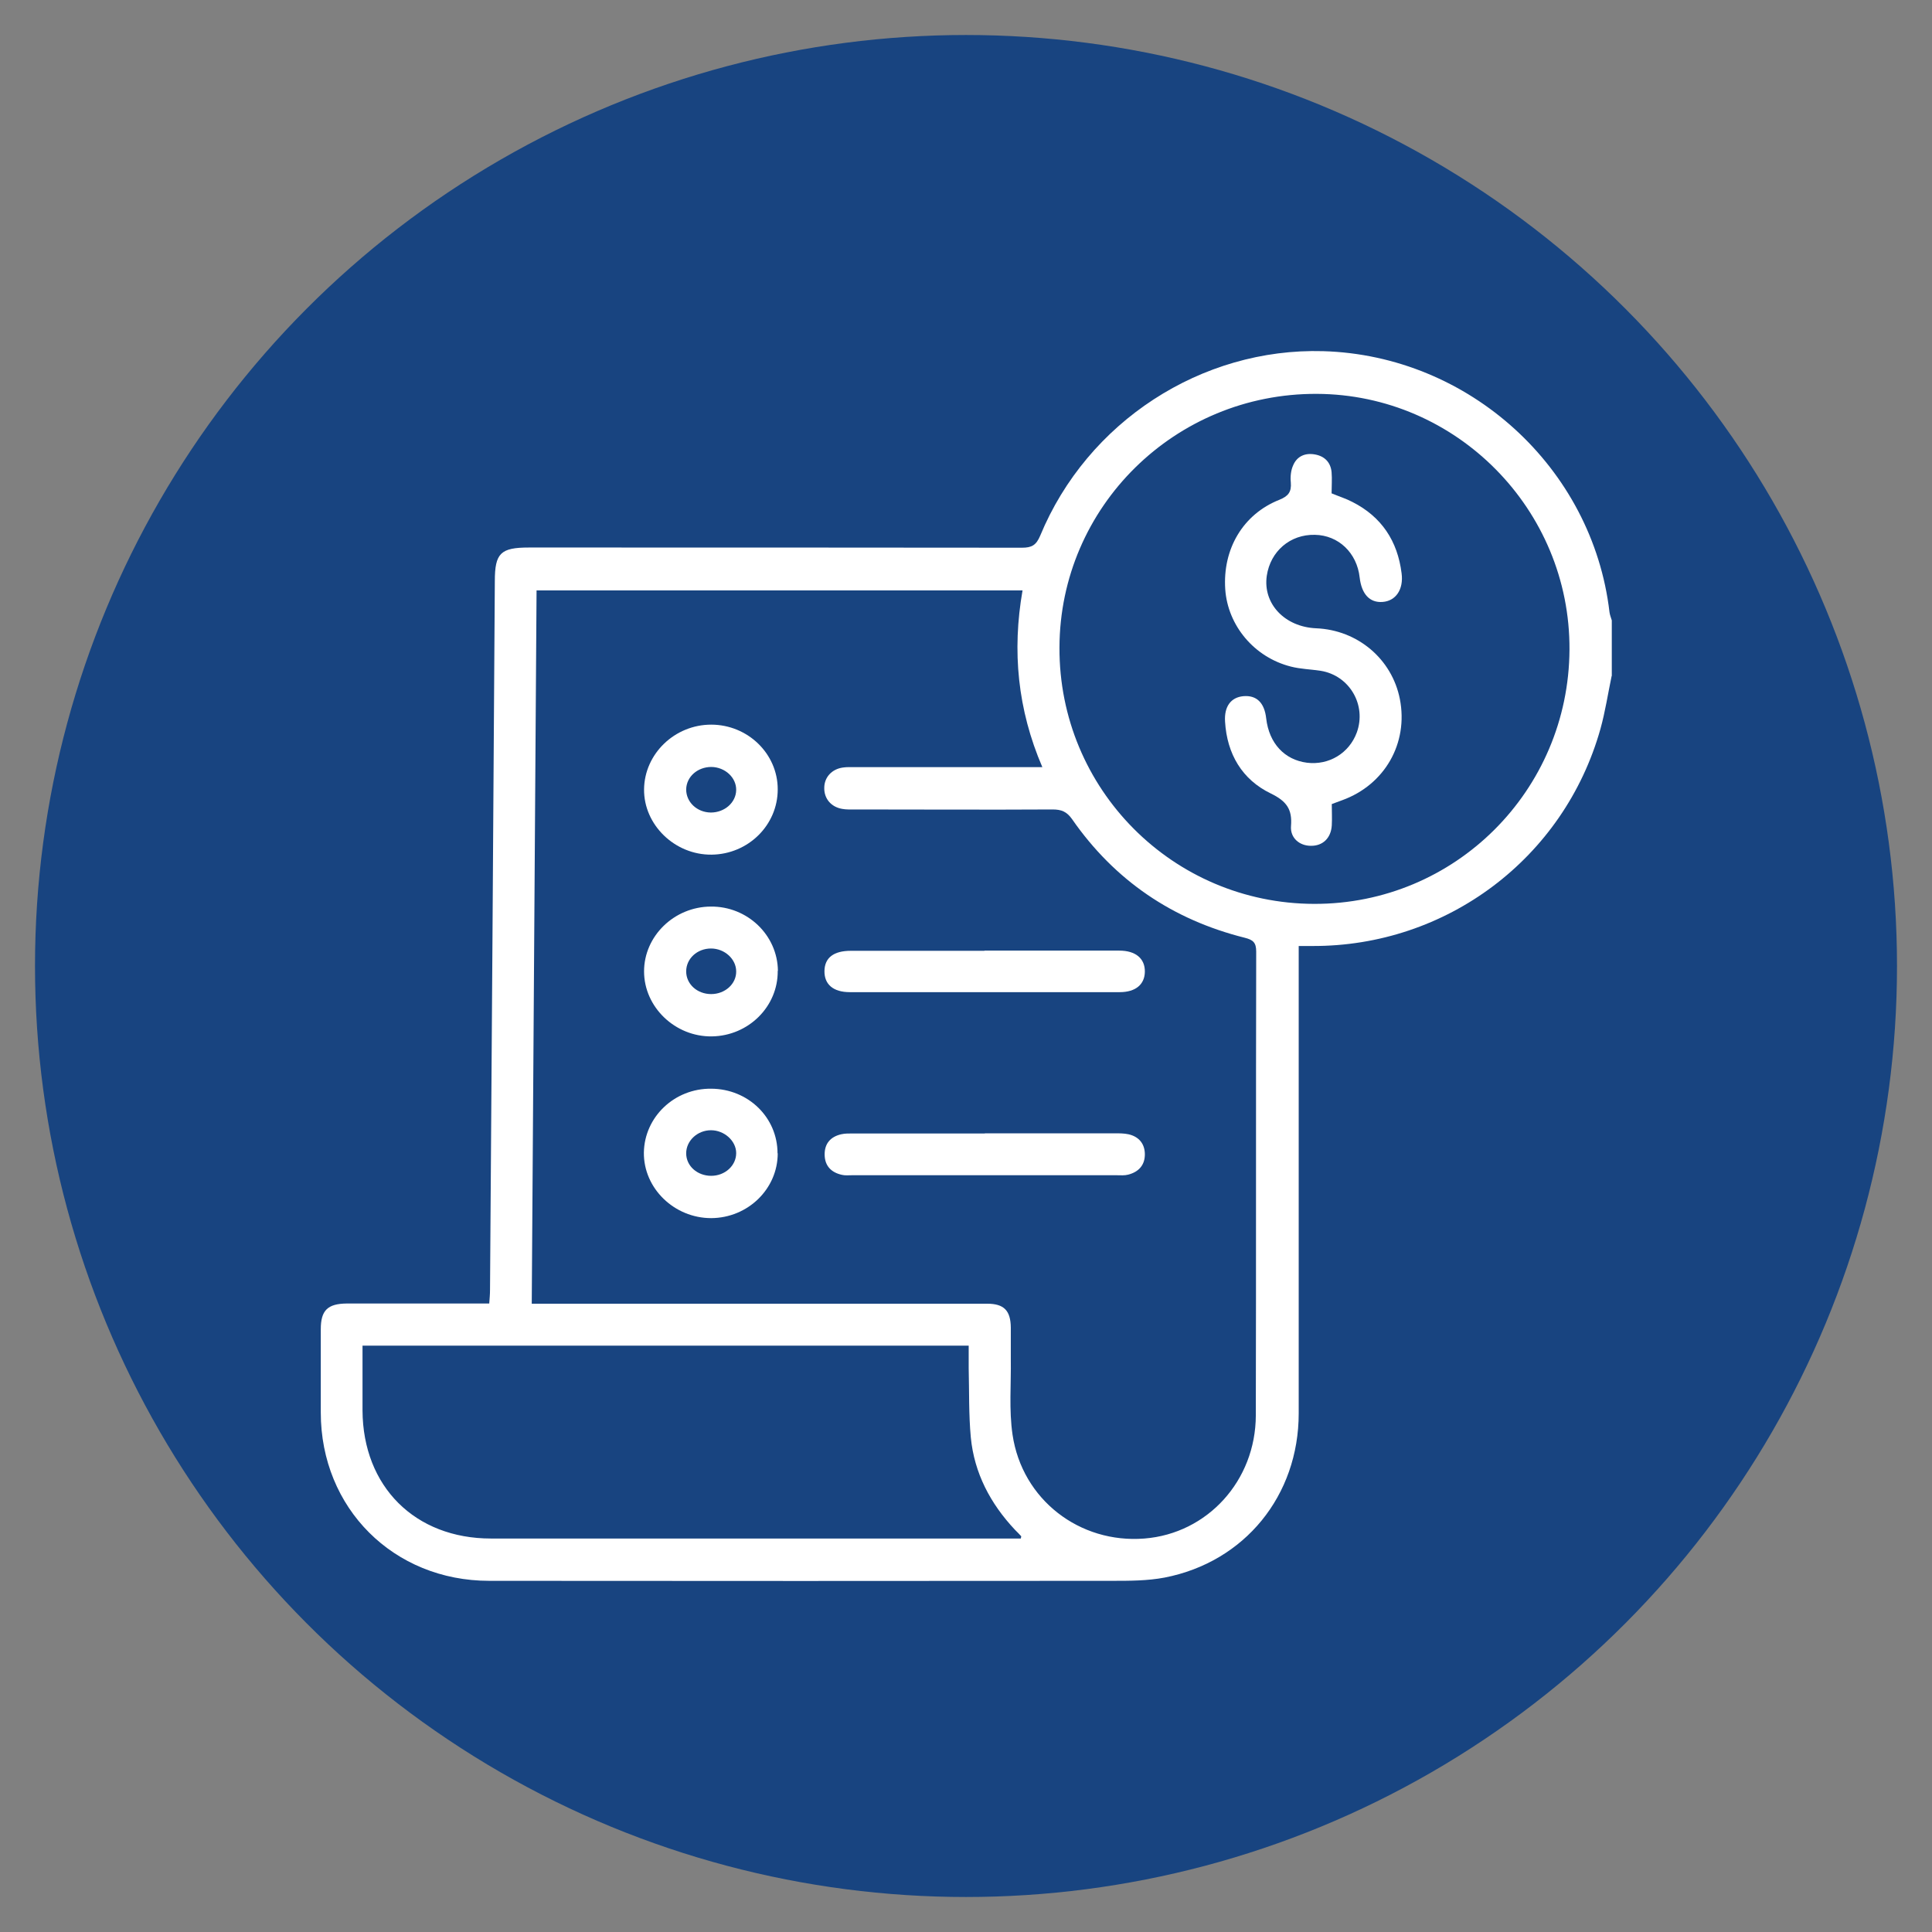 <svg xmlns="http://www.w3.org/2000/svg" xmlns:xlink="http://www.w3.org/1999/xlink" viewBox="0 0 100.46 100.46"><rect x="0" y="0" width="100.46" height="100.46" fill="#808080" stroke="none"/><defs><style>.e{fill:none;}.f{fill:#fff;}.g{fill:#184480;}.h{clip-path:url(#d);}</style><clipPath id="d"><rect class="e" width="100.46" height="100.46"></rect></clipPath></defs><g id="a"></g><g id="b"><g id="c"><g class="h"><circle class="g" cx="50.23" cy="50.23" r="48.41"></circle><g><path class="f" d="M83.8,35.16c-.19,.91-.33,1.84-.58,2.74-1.89,6.73-8.01,11.32-14.99,11.29-.2,0-.39,0-.7,0v.77c0,7.84,0,15.69,0,23.53,0,4.28-2.81,7.73-6.97,8.54-.89,.17-1.82,.17-2.74,.17-10.79,.01-21.59,.01-32.38,0-4.98,0-8.76-3.78-8.76-8.75,0-1.44,0-2.88,0-4.33,0-.98,.35-1.33,1.35-1.34,2.21,0,4.41,0,6.62,0,.24,0,.48,0,.79,0,.02-.26,.04-.49,.04-.72,.09-12.28,.17-24.56,.25-36.84,0-1.46,.3-1.75,1.78-1.75,8.54,0,17.09,0,25.63,.01,.51,0,.74-.13,.95-.63,2.45-5.92,8.38-9.77,14.71-9.59,7.6,.22,14.01,6.06,14.89,13.57,.02,.15,.08,.29,.12,.43v2.88Zm-55.9-4.45l-.25,37.08h.87c4.81,0,9.61,0,14.42,0,2.8,0,5.59,0,8.39,0,.88,0,1.22,.36,1.23,1.24,0,.55,0,1.09,0,1.64,.02,1.31-.1,2.64,.09,3.93,.5,3.38,3.49,5.67,6.86,5.4,3.27-.26,5.78-3,5.79-6.4,.02-8.04,0-16.08,.02-24.12,0-.47-.16-.61-.6-.72-3.75-.94-6.76-2.98-8.97-6.16-.28-.4-.56-.51-1.02-.51-3.43,.02-6.86,0-10.29,0-.22,0-.44,.01-.65-.03-.58-.1-.94-.54-.93-1.09,0-.55,.39-.98,.97-1.06,.19-.03,.39-.02,.59-.02,2.99,0,5.99,0,8.98,0h.8c-1.29-3-1.58-6.04-1.03-9.19H27.9Zm53.71,3.07c.04-7.28-5.87-13.27-13.14-13.3-7.37-.03-13.36,5.87-13.38,13.19-.03,7.35,5.89,13.31,13.24,13.33,7.32,.02,13.24-5.88,13.28-13.22ZM18.85,69.98c0,1.15,0,2.26,0,3.36,.02,3.96,2.73,6.66,6.68,6.66,8.98,0,17.95,0,26.93,0h.62c.01-.08,.03-.11,.02-.12-.1-.11-.21-.22-.32-.33-1.28-1.36-2.12-2.95-2.3-4.81-.11-1.19-.08-2.4-.11-3.6,0-.38,0-.77,0-1.17H18.85Z"></path><path class="f" d="M51.21,58.93c2.25,0,4.5,0,6.75,0,.24,0,.49,0,.72,.05,.53,.12,.84,.48,.85,1.02,.01,.58-.32,.94-.87,1.08-.19,.05-.39,.03-.59,.03-4.59,0-9.18,0-13.77,0-.17,0-.36,.02-.52-.02-.55-.12-.89-.46-.9-1.04-.01-.58,.3-.94,.86-1.07,.21-.05,.43-.04,.65-.04,2.27,0,4.54,0,6.82,0Z"></path><path class="f" d="M51.19,49.43c2.34,0,4.68,0,7.01,0,.85,0,1.34,.41,1.33,1.1-.01,.66-.48,1.06-1.31,1.06-4.68,0-9.35,0-14.03,0-.87,0-1.33-.41-1.32-1.1,.01-.69,.48-1.05,1.37-1.05,2.32,0,4.63,0,6.95,0Z"></path><path class="f" d="M40.44,41.05c0,1.85-1.53,3.37-3.44,3.39-1.91,.02-3.53-1.55-3.51-3.4,.02-1.84,1.59-3.36,3.49-3.36,1.9,0,3.46,1.51,3.46,3.36Zm-3.48,1.2c.72,0,1.31-.52,1.32-1.17,.01-.65-.58-1.19-1.29-1.2-.72,0-1.3,.51-1.31,1.17,0,.66,.56,1.19,1.28,1.2Z"></path><path class="f" d="M40.44,50.48c.02,1.85-1.51,3.38-3.42,3.41-1.91,.03-3.53-1.52-3.53-3.38,0-1.83,1.56-3.36,3.47-3.37,1.9-.02,3.47,1.48,3.49,3.34Zm-3.46,1.21c.72,0,1.31-.53,1.3-1.18,0-.64-.6-1.19-1.31-1.19-.72,0-1.29,.53-1.29,1.19,0,.66,.57,1.18,1.3,1.18Z"></path><path class="f" d="M40.44,59.97c0,1.85-1.55,3.36-3.46,3.37-1.92,0-3.52-1.55-3.5-3.41,.03-1.85,1.59-3.34,3.5-3.32,1.93,.01,3.45,1.5,3.45,3.36Zm-3.46,1.17c.72,0,1.3-.53,1.3-1.18,0-.64-.62-1.19-1.31-1.19-.71,0-1.29,.55-1.29,1.2,0,.66,.58,1.17,1.3,1.17Z"></path><path class="f" d="M69.26,25.66c.38,.16,.74,.27,1.06,.44,1.52,.77,2.35,2.03,2.56,3.71,.11,.84-.3,1.44-.99,1.49-.67,.05-1.09-.41-1.19-1.27-.14-1.28-1.1-2.2-2.33-2.22-1.28-.03-2.31,.85-2.5,2.13-.21,1.45,.93,2.66,2.57,2.73,2.16,.09,3.94,1.6,4.35,3.68,.45,2.3-.79,4.46-3,5.26-.16,.06-.32,.12-.54,.2,0,.37,.02,.74,0,1.11-.04,.66-.47,1.07-1.09,1.06-.59,0-1.08-.41-1.03-1.03,.07-.87-.23-1.29-1.05-1.69-1.49-.72-2.28-2.05-2.38-3.74-.05-.79,.31-1.26,.95-1.32,.69-.06,1.1,.34,1.19,1.16,.15,1.29,.95,2.15,2.12,2.3,1.14,.14,2.19-.49,2.59-1.57,.52-1.43-.38-2.97-1.88-3.21-.52-.08-1.05-.09-1.55-.22-1.9-.48-3.28-2.13-3.41-4.02-.14-2.09,.92-3.9,2.81-4.65,.47-.19,.64-.41,.6-.9-.03-.29,0-.63,.12-.89,.2-.48,.63-.66,1.13-.57,.51,.09,.82,.41,.87,.92,.03,.37,0,.74,0,1.11Z"></path></g></g></g></g></svg>